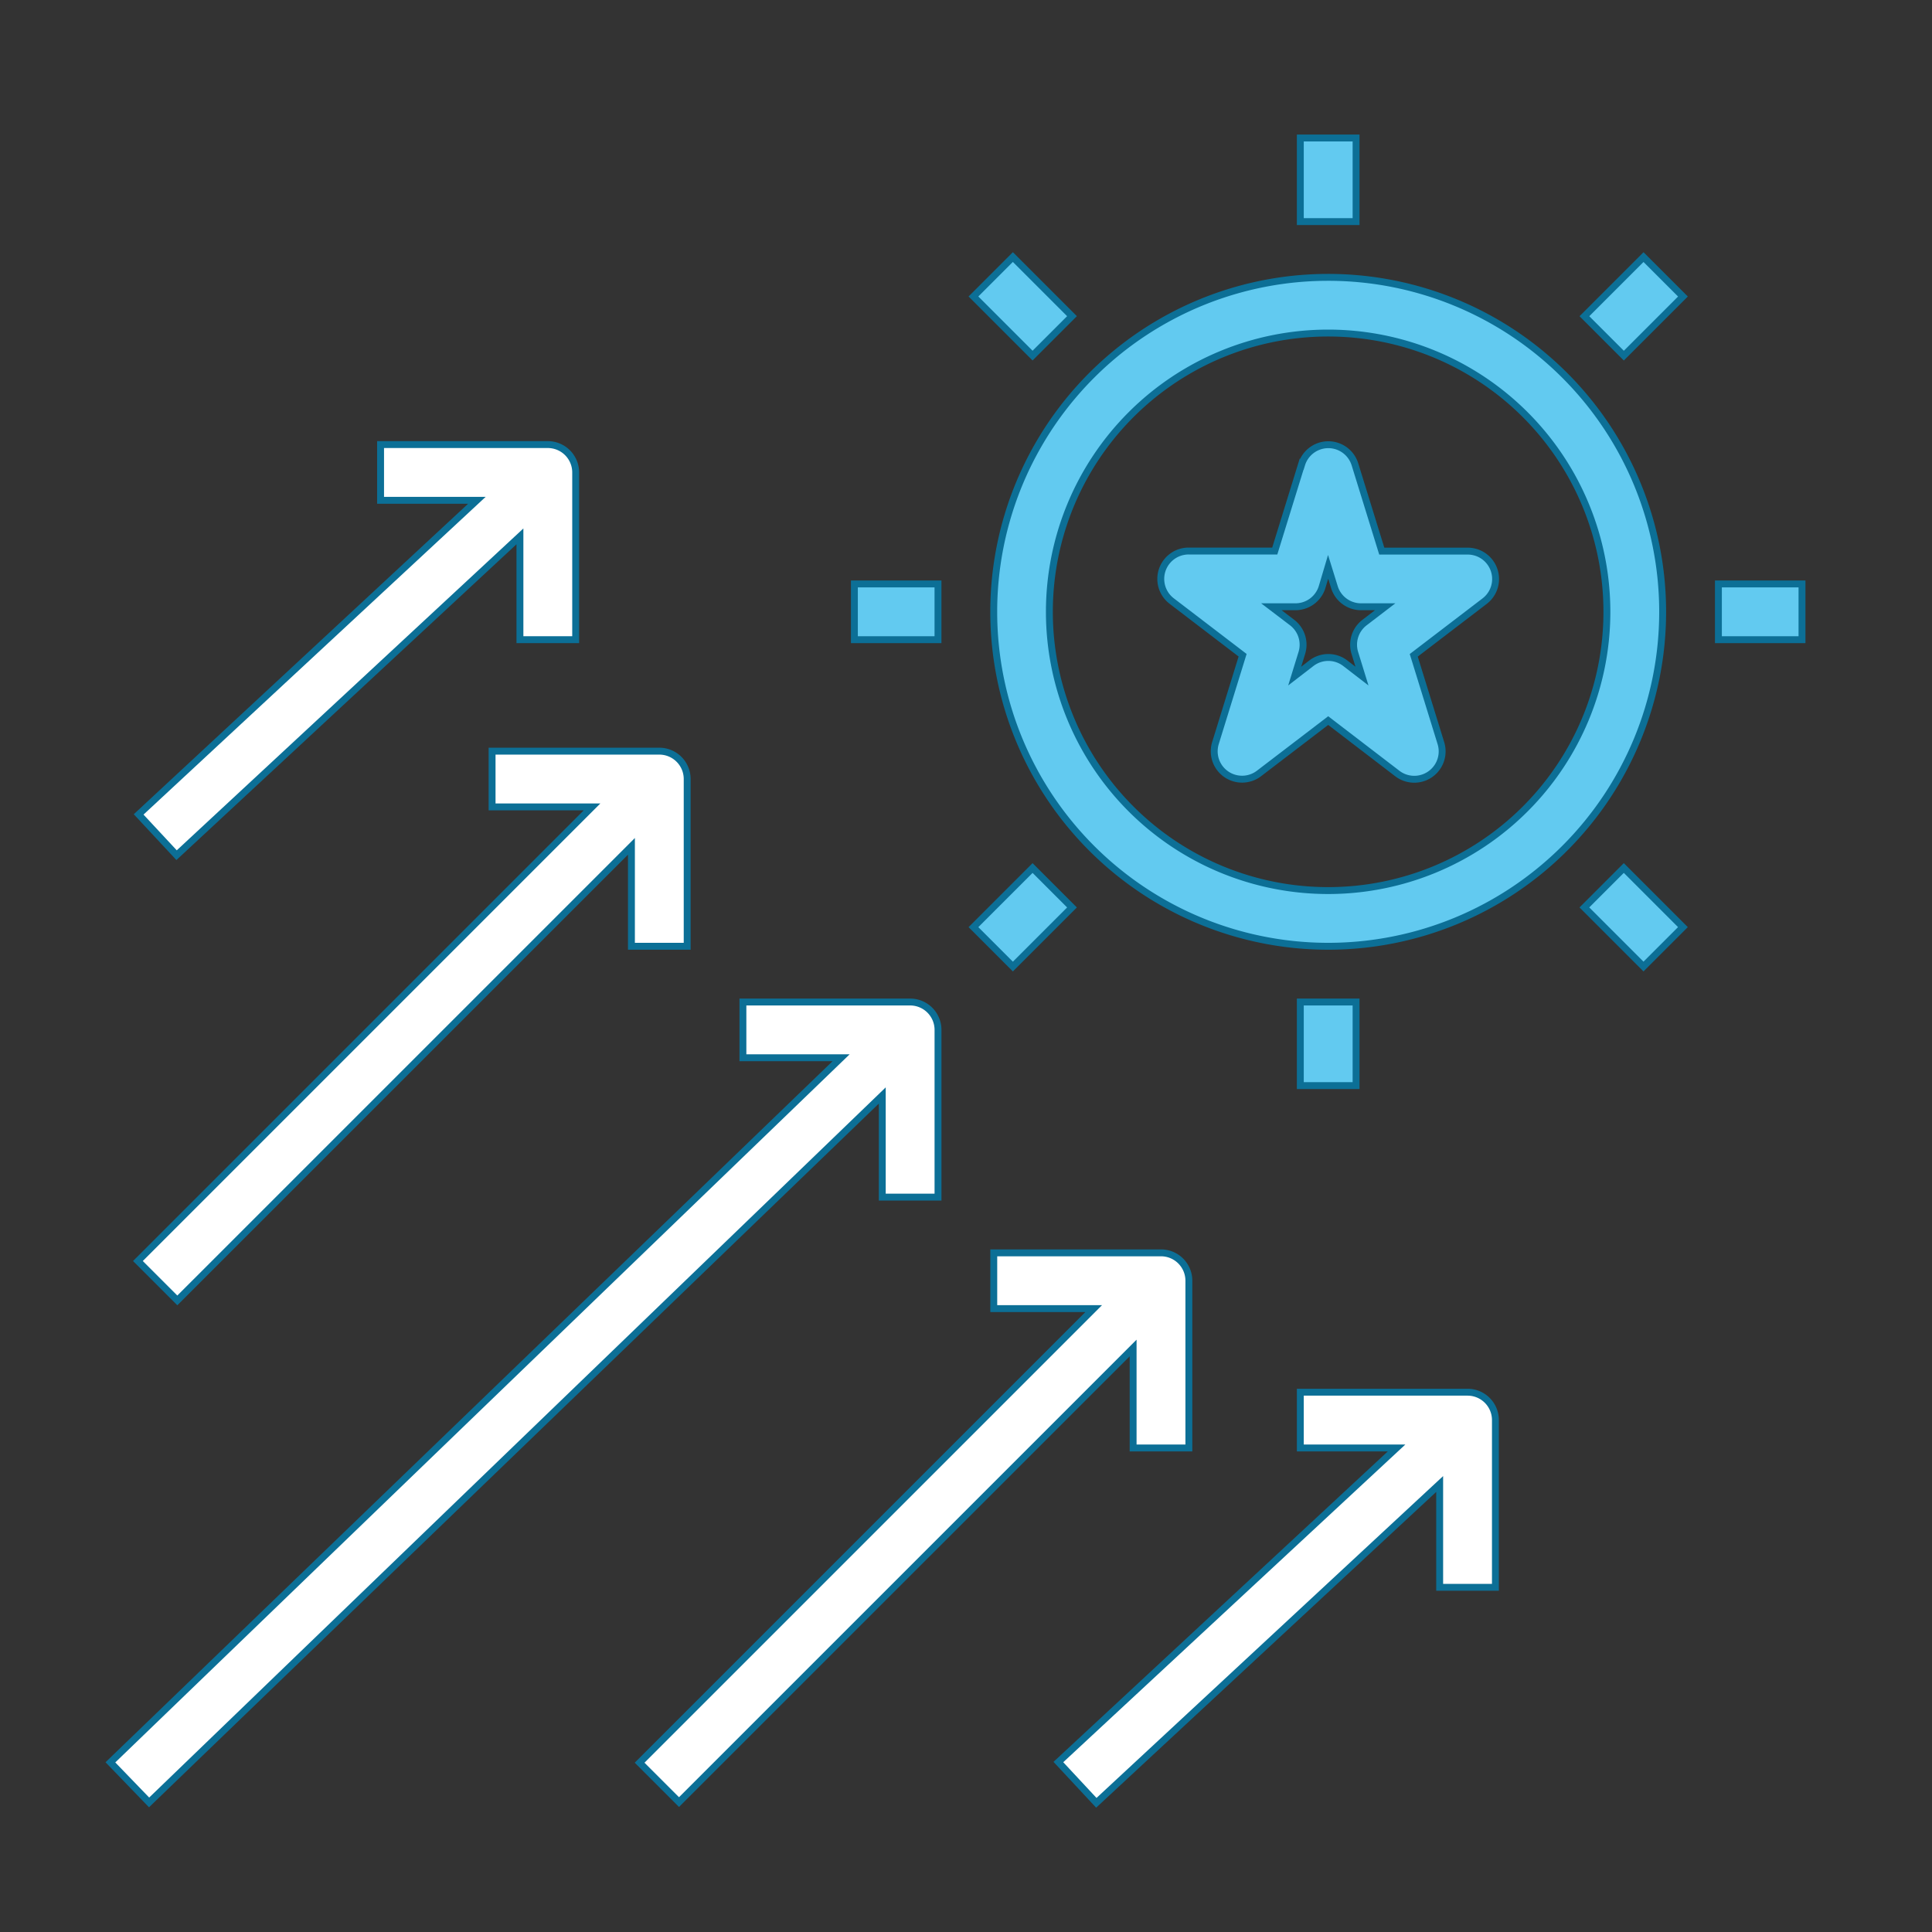 <svg xmlns="http://www.w3.org/2000/svg" width="70" height="70" viewBox="0 0 70 70">
  <rect x="0" y="0" width="70" height="70" fill="#333333" stroke="none"/>
  <g id="migration_legacy" data-name="migration legacy" transform="translate(-170 -730)">
    <g id="Group_586" data-name="Group 586" transform="translate(174 735)">
      <path id="Path_5941" data-name="Path 5941" d="M29.272,36.387v3.682h2.02V34.01A1.01,1.01,0,0,0,30.282,33H24.223v2.02H27.78L1.306,60.548,2.708,62Z" transform="translate(-1.306 -1.695)" fill="#fff" stroke="#0c6f96" stroke-width="0.25"/>
      <path id="Path_5942" data-name="Path 5942" d="M22.194,31.069V25.01A1.01,1.01,0,0,0,21.184,24H15.125v2.02h3.621L2.293,42.473,3.721,43.9,20.174,27.448v3.621Z" transform="translate(-1.296 -1.784)" fill="#fff" stroke="#0c6f96" stroke-width="0.25"/>
      <path id="Path_5943" data-name="Path 5943" d="M3.694,27.877l12.44-11.551v3.743h2.02V14.01A1.01,1.01,0,0,0,17.144,13H11.085v2.02h3.488L2.319,26.4Z" transform="translate(-1.296 -1.892)" fill="#fff" stroke="#0c6f96" stroke-width="0.25"/>
      <path id="Path_5944" data-name="Path 5944" d="M36.694,61.877l12.44-11.551v3.743h2.02V48.01A1.01,1.01,0,0,0,50.144,47H44.085v2.02h3.488L35.319,60.4Z" transform="translate(-0.972 -1.558)" fill="#fff" stroke="#0c6f96" stroke-width="0.25"/>
      <path id="Path_5945" data-name="Path 5945" d="M21.721,61.9,38.174,45.448v3.621h2.02V43.01A1.01,1.01,0,0,0,39.184,42H33.125v2.02h3.621L20.293,60.473Z" transform="translate(-1.119 -1.607)" fill="#fff" stroke="#0c6f96" stroke-width="0.25"/>
      <g id="Group_612" data-name="Group 612" transform="translate(26.956)">
        <rect id="Rectangle_917" data-name="Rectangle 917" width="2.02" height="3.029" transform="translate(16.157)" fill="#62caf0" stroke="#0c6f96" stroke-width="0.25"/>
        <rect id="Rectangle_918" data-name="Rectangle 918" width="2.02" height="3.029" transform="translate(16.157 31.305)" fill="#62caf0" stroke="#0c6f96" stroke-width="0.25"/>
        <rect id="Rectangle_919" data-name="Rectangle 919" width="3.029" height="2.02" transform="translate(26.45 6.457) rotate(-45)" fill="#62caf0" stroke="#0c6f96" stroke-width="0.25"/>
        <rect id="Rectangle_920" data-name="Rectangle 920" width="3.029" height="2.02" transform="translate(4.314 28.592) rotate(-45)" fill="#62caf0" stroke="#0c6f96" stroke-width="0.25"/>
        <rect id="Rectangle_921" data-name="Rectangle 921" width="2.02" height="3.029" transform="translate(26.449 27.878) rotate(-45)" fill="#62caf0" stroke="#0c6f96" stroke-width="0.25"/>
        <rect id="Rectangle_922" data-name="Rectangle 922" width="2.02" height="3.029" transform="translate(4.314 5.742) rotate(-45)" fill="#62caf0" stroke="#0c6f96" stroke-width="0.25"/>
        <rect id="Rectangle_923" data-name="Rectangle 923" width="3.029" height="2.02" transform="translate(31.305 16.157)" fill="#62caf0" stroke="#0c6f96" stroke-width="0.25"/>
        <rect id="Rectangle_924" data-name="Rectangle 924" width="3.029" height="2.02" transform="translate(0 16.157)" fill="#62caf0" stroke="#0c6f96" stroke-width="0.25"/>
        <path id="Path_5940" data-name="Path 5940" d="M44.095,13.712l-.972,3.145H40.01a1.01,1.01,0,0,0-.613,1.818l2.561,1.957-.984,3.184a1.01,1.01,0,0,0,1.578,1.1L45.059,23l2.506,1.919a1.01,1.01,0,0,0,1.578-1.1l-.984-3.184,2.561-1.957a1.01,1.01,0,0,0-.613-1.818H47l-.972-3.145a1.01,1.01,0,0,0-1.929,0Zm2.157,5.164h.872l-.749.573a1.01,1.01,0,0,0-.351,1.1l.259.839-.606-.467a1.01,1.01,0,0,0-1.226,0l-.606.467.259-.839a1.01,1.01,0,0,0-.351-1.1L43,18.876h.872a1.01,1.01,0,0,0,.964-.707l.22-.74.228.735A1.01,1.01,0,0,0,46.252,18.876Z" transform="translate(-27.892 -1.892)" fill="#62caf0" stroke="#0c6f96" stroke-width="0.25"/>
        <path id="Path_5946" data-name="Path 5946" d="M33,19.118A12.118,12.118,0,1,0,45.118,7,12.118,12.118,0,0,0,33,19.118Zm22.216,0a10.1,10.1,0,1,1-10.1-10.1A10.1,10.1,0,0,1,55.216,19.118Z" transform="translate(-27.951 -1.951)" fill="#62caf0" stroke="#0c6f96" stroke-width="0.25"/>
      </g>
    </g>
    <rect id="Rectangle_1150" data-name="Rectangle 1150" width="70" height="70" transform="translate(170 730)" fill="none"/>
  </g>
</svg>
